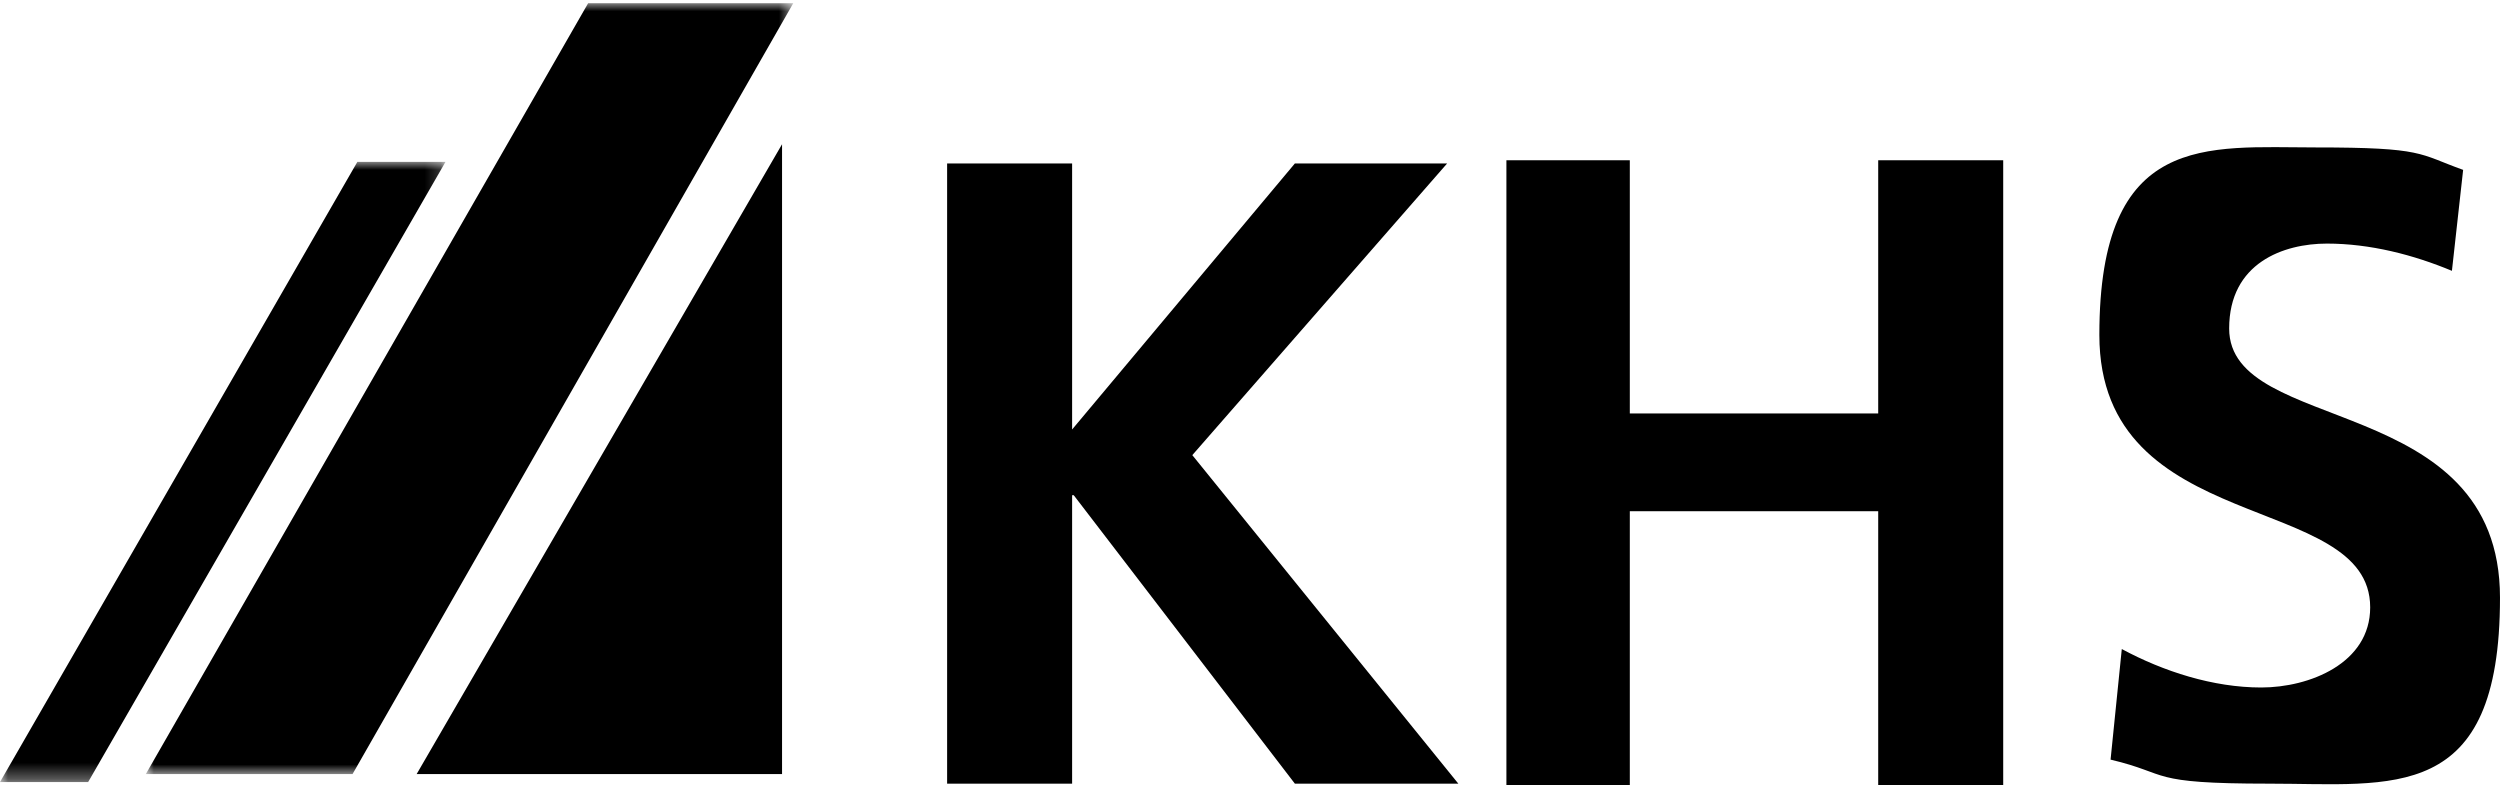 <?xml version="1.0" encoding="UTF-8"?>
<svg xmlns="http://www.w3.org/2000/svg" xmlns:xlink="http://www.w3.org/1999/xlink" version="1.1" viewBox="0 0 156 49">
  <defs>
    <style>
      .cls-1 {
        mask: url(#mask);
      }

      .cls-2 {
        fill: #fff;
      }

      .cls-2, .cls-3 {
        fill-rule: evenodd;
      }

      .cls-4 {
        mask: url(#mask-1);
      }
    </style>
    <mask id="mask" x="9.1" y=".2" width="40.5" height="48.1" maskUnits="userSpaceOnUse">
      <g id="mask-2">
        <polygon id="path-1" class="cls-2" points="49.5 .2 9.1 .2 9.1 48.3 49.5 48.3 49.5 .2"/>
      </g>
    </mask>
    <mask id="mask-1" x="0" y="10.1" width="27.8" height="38.7" maskUnits="userSpaceOnUse">
      <g id="mask-4">
        <polygon id="path-3" class="cls-2" points="0 10.1 0 48.8 27.8 48.8 27.8 10.1 0 10.1"/>
      </g>
    </mask>
  </defs>
  <!-- Generator: Adobe Illustrator 28.6.0, SVG Export Plug-In . SVG Version: 1.2.0 Build 709)  -->
  <g>
    <g id="Layer_1">
      <g id="Page-1">
        <g id="KHS-PET_Produktsteckbrief">
          <g id="KHS_PET_Header">
            <g id="KHS_Logo_ohne_Subline">
              <polygon id="Fill-1" class="cls-3" points="94 10 101.7 10 101.7 25.8 117.2 25.8 117.2 10 125 10 125 49 117.2 49 117.2 31.9 101.7 31.9 101.7 49 94 49 94 10"/>
              <g id="Group-9">
                <path id="Fill-2" class="cls-3" d="M153,16.9c-2.4-1-5.1-1.7-7.8-1.7s-6.1,1.2-6.1,5.3c0,6.7,16.9,3.9,16.9,16.8s-6.7,11.6-14.4,11.6-6.1-.6-9.9-1.5l.7-6.9c2.6,1.4,5.7,2.4,8.7,2.4s6.8-1.5,6.8-5c0-7.3-16.9-4.3-16.9-17s6.7-11.7,13.5-11.7,6.4.4,9.2,1.4l-.7,6.3Z"/>
                <polygon id="Fill-4" class="cls-3" points="26 48.3 48.8 48.3 48.8 9 26 48.3"/>
                <g id="Group-8">
                  <g class="cls-1">
                    <polygon id="Fill-6" class="cls-3" points="9.1 48.3 36.7 .2 49.5 .2 22 48.3 9.1 48.3"/>
                  </g>
                </g>
              </g>
              <g id="Group-15">
                <polygon id="Fill-10" class="cls-3" points="59.1 10.2 66.9 10.2 66.9 26.8 80.8 10.2 90.3 10.2 74.4 28.4 91 48.9 80.8 48.9 67 30.9 66.9 30.9 66.9 48.9 59.1 48.9 59.1 10.2"/>
                <g id="Group-14">
                  <g class="cls-4">
                    <polygon id="Fill-12" class="cls-3" points="0 48.8 22.3 10.1 27.8 10.1 5.5 48.8 0 48.8"/>
                  </g>
                </g>
              </g>
            </g>
          </g>
        </g>
      </g>
    </g>
  </g>
</svg>